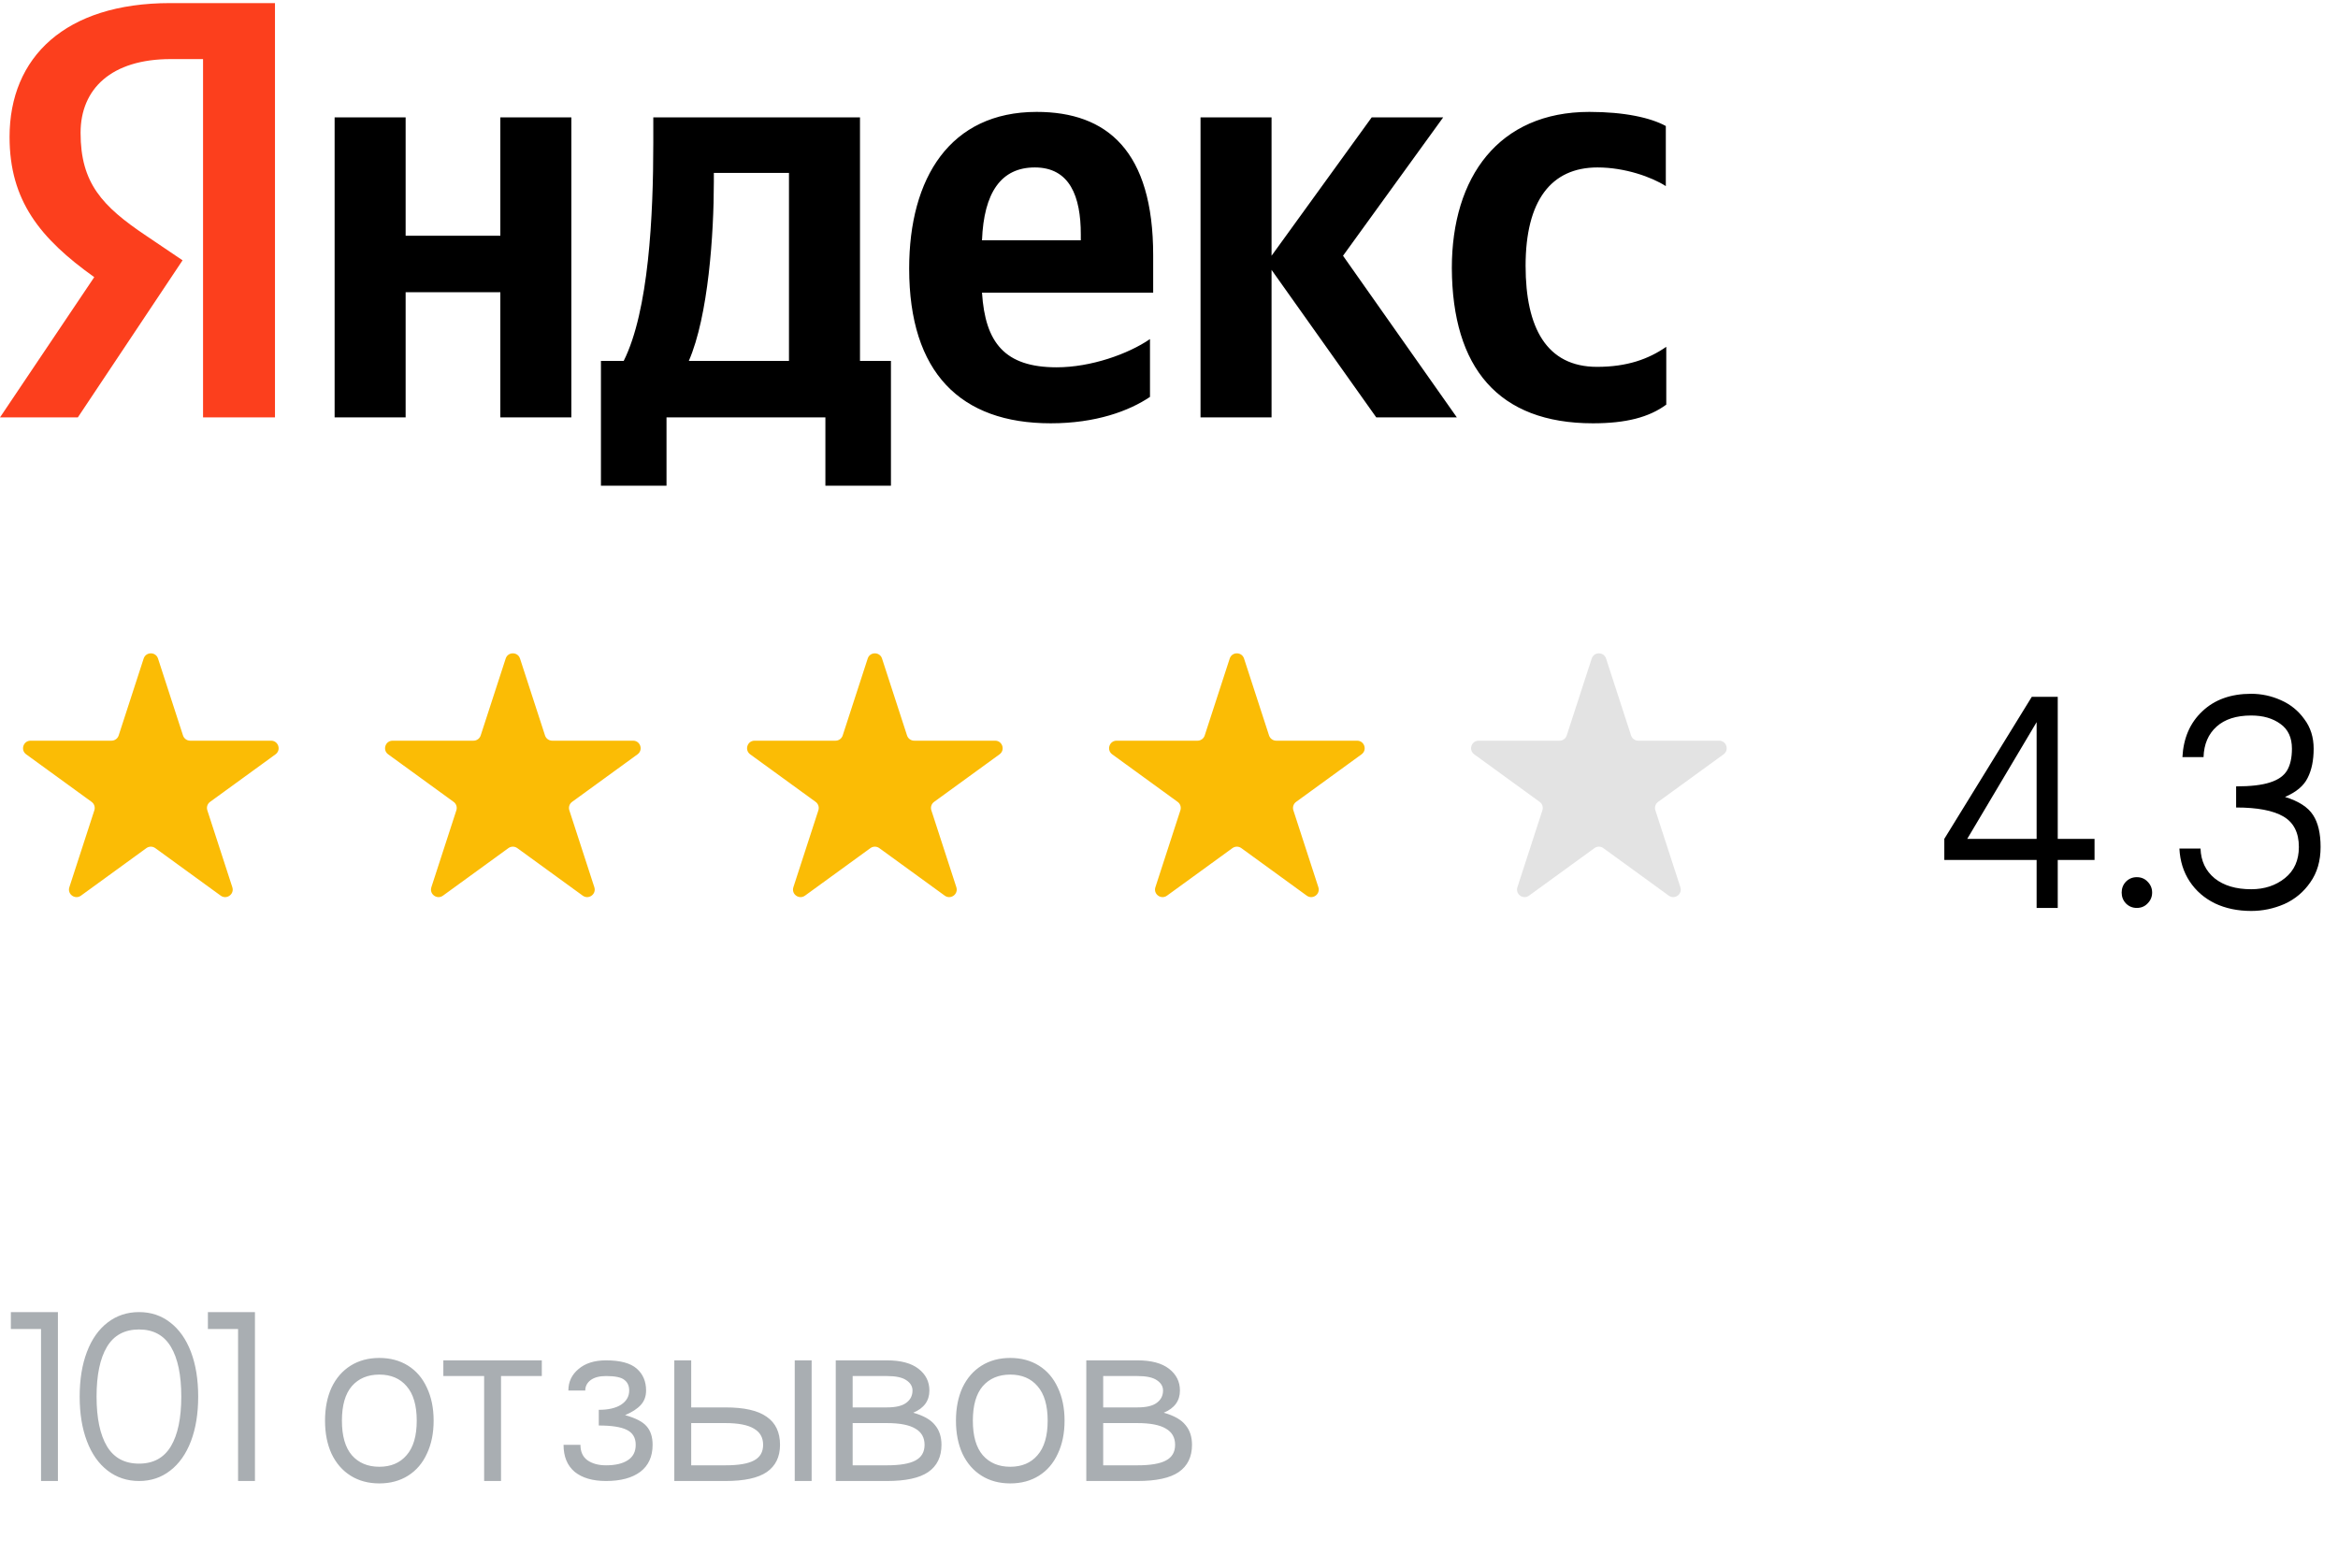 <?xml version="1.0" encoding="UTF-8"?> <svg xmlns="http://www.w3.org/2000/svg" width="155" height="104" viewBox="0 0 155 104" fill="none"> <g clip-path="url(#clip0_251_1141)"> <path d="M105.608 28.069C107.781 28.069 109.32 27.677 110.467 26.831V22.997C109.29 23.812 107.871 24.326 105.879 24.326C102.529 24.326 101.141 21.729 101.141 17.624C101.141 13.307 102.831 11.103 105.909 11.103C107.72 11.103 109.501 11.737 110.437 12.341V8.356C109.441 7.812 107.72 7.42 105.366 7.42C99.36 7.42 96.251 11.737 96.251 17.775C96.281 24.386 99.33 28.069 105.608 28.069ZM76.24 26.318V22.484C74.791 23.48 72.317 24.356 70.053 24.356C66.612 24.356 65.314 22.726 65.103 19.405H76.451V16.929C76.451 10.016 73.403 7.42 68.725 7.42C62.99 7.42 60.274 11.797 60.274 17.805C60.274 24.718 63.684 28.069 69.66 28.069C72.648 28.069 74.852 27.254 76.24 26.318ZM33.17 7.782V15.631H26.892V7.782H22.184V27.677H26.892V19.375H33.17V27.677H37.878V7.782H33.17ZM59.097 23.933H57.014V7.782H43.311V9.473C43.311 14.333 43.009 20.612 41.349 23.933H39.84V32.205H44.187V27.677H54.72V32.205H59.066V23.933H59.097ZM91.241 27.677H96.583L89.037 16.959L95.678 7.782H90.939L84.299 16.959V7.782H79.59V27.677H84.299V17.895L91.241 27.677ZM68.604 11.103C70.928 11.103 71.653 13.035 71.653 15.541V15.933H65.103C65.224 12.763 66.371 11.103 68.604 11.103ZM52.306 23.933H45.666C46.963 20.944 47.325 15.511 47.325 12.069V11.465H52.306V23.933Z" fill="black"></path> <path d="M18.26 27.677H13.461V3.918H11.318C7.395 3.918 5.342 5.88 5.342 8.809C5.342 12.129 6.761 13.669 9.689 15.631L12.103 17.261L5.161 27.677H0L6.248 18.378C2.656 15.812 0.634 13.307 0.634 9.08C0.634 3.797 4.316 0.205 11.288 0.205H18.23V27.677H18.26Z" fill="#FC3F1D"></path> </g> <path d="M9.524 43.668C9.674 43.208 10.326 43.208 10.476 43.668L12.133 48.769C12.2 48.975 12.392 49.115 12.608 49.115H17.972C18.456 49.115 18.657 49.734 18.266 50.019L13.927 53.172C13.751 53.299 13.678 53.525 13.745 53.731L15.402 58.831C15.552 59.292 15.025 59.675 14.633 59.391L10.294 56.238C10.119 56.111 9.881 56.111 9.706 56.238L5.367 59.391C4.975 59.675 4.448 59.292 4.598 58.831L6.255 53.731C6.322 53.525 6.249 53.299 6.073 53.172L1.734 50.019C1.343 49.734 1.544 49.115 2.028 49.115H7.392C7.608 49.115 7.8 48.975 7.867 48.769L9.524 43.668Z" fill="#FBBC05"></path> <path d="M33.525 43.668C33.674 43.208 34.326 43.208 34.475 43.668L36.133 48.769C36.2 48.975 36.392 49.115 36.608 49.115H41.972C42.456 49.115 42.657 49.734 42.266 50.019L37.927 53.172C37.751 53.299 37.678 53.525 37.745 53.731L39.402 58.831C39.552 59.292 39.025 59.675 38.633 59.391L34.294 56.238C34.119 56.111 33.881 56.111 33.706 56.238L29.367 59.391C28.975 59.675 28.448 59.292 28.598 58.831L30.255 53.731C30.322 53.525 30.249 53.299 30.073 53.172L25.734 50.019C25.343 49.734 25.544 49.115 26.028 49.115H31.392C31.608 49.115 31.8 48.975 31.867 48.769L33.525 43.668Z" fill="#FBBC05"></path> <path d="M57.525 43.668C57.674 43.208 58.326 43.208 58.475 43.668L60.133 48.769C60.2 48.975 60.392 49.115 60.608 49.115H65.972C66.456 49.115 66.657 49.734 66.266 50.019L61.927 53.172C61.751 53.299 61.678 53.525 61.745 53.731L63.402 58.831C63.552 59.292 63.025 59.675 62.633 59.391L58.294 56.238C58.119 56.111 57.881 56.111 57.706 56.238L53.367 59.391C52.975 59.675 52.448 59.292 52.598 58.831L54.255 53.731C54.322 53.525 54.249 53.299 54.073 53.172L49.734 50.019C49.343 49.734 49.544 49.115 50.028 49.115H55.392C55.608 49.115 55.8 48.975 55.867 48.769L57.525 43.668Z" fill="#FBBC05"></path> <path d="M81.525 43.668C81.674 43.208 82.326 43.208 82.475 43.668L84.133 48.769C84.2 48.975 84.392 49.115 84.608 49.115H89.972C90.456 49.115 90.657 49.734 90.266 50.019L85.927 53.172C85.751 53.299 85.678 53.525 85.745 53.731L87.402 58.831C87.552 59.292 87.025 59.675 86.633 59.391L82.294 56.238C82.119 56.111 81.881 56.111 81.706 56.238L77.367 59.391C76.975 59.675 76.448 59.292 76.598 58.831L78.255 53.731C78.322 53.525 78.249 53.299 78.073 53.172L73.734 50.019C73.343 49.734 73.544 49.115 74.028 49.115H79.392C79.608 49.115 79.8 48.975 79.867 48.769L81.525 43.668Z" fill="#FBBC05"></path> <path d="M105.524 43.668C105.674 43.208 106.326 43.208 106.476 43.668L108.133 48.769C108.2 48.975 108.392 49.115 108.608 49.115H113.972C114.456 49.115 114.657 49.734 114.266 50.019L109.927 53.172C109.751 53.299 109.678 53.525 109.745 53.731L111.402 58.831C111.552 59.292 111.025 59.675 110.633 59.391L106.294 56.238C106.119 56.111 105.881 56.111 105.706 56.238L101.367 59.391C100.975 59.675 100.448 59.292 100.598 58.831L102.255 53.731C102.322 53.525 102.249 53.299 102.073 53.172L97.734 50.019C97.343 49.734 97.544 49.115 98.028 49.115H103.392C103.608 49.115 103.8 48.975 103.867 48.769L105.524 43.668Z" fill="#E3E3E3"></path> <path d="M138.86 55.625V57.025H136.42V60.205H135.02V57.025H128.9V55.625L134.7 46.205H136.42V55.625H138.86ZM130.42 55.625H135.02V47.885L130.42 55.625ZM141.658 60.205C141.378 60.205 141.138 60.105 140.938 59.905C140.751 59.705 140.658 59.465 140.658 59.185C140.658 58.905 140.751 58.665 140.938 58.465C141.138 58.265 141.378 58.165 141.658 58.165C141.951 58.165 142.191 58.265 142.378 58.465C142.578 58.665 142.678 58.905 142.678 59.185C142.678 59.465 142.578 59.705 142.378 59.905C142.191 60.105 141.951 60.205 141.658 60.205ZM145.886 56.265C145.913 57.092 146.226 57.752 146.826 58.245C147.426 58.725 148.233 58.965 149.246 58.965C150.126 58.965 150.873 58.718 151.486 58.225C152.099 57.731 152.406 57.045 152.406 56.165C152.406 55.218 152.066 54.545 151.386 54.145C150.706 53.745 149.659 53.545 148.246 53.545V52.145C149.206 52.145 149.953 52.058 150.486 51.885C151.033 51.712 151.413 51.445 151.626 51.085C151.839 50.725 151.946 50.245 151.946 49.645C151.946 48.911 151.693 48.365 151.186 48.005C150.679 47.632 150.033 47.445 149.246 47.445C148.259 47.445 147.493 47.691 146.946 48.185C146.399 48.678 146.113 49.352 146.086 50.205H144.686C144.753 48.938 145.193 47.925 146.006 47.165C146.819 46.392 147.899 46.005 149.246 46.005C149.926 46.005 150.579 46.145 151.206 46.425C151.846 46.705 152.366 47.125 152.766 47.685C153.179 48.231 153.386 48.885 153.386 49.645C153.386 50.418 153.253 51.065 152.986 51.585C152.733 52.105 152.233 52.525 151.486 52.845C152.393 53.125 153.013 53.525 153.346 54.045C153.679 54.551 153.846 55.258 153.846 56.165C153.846 57.085 153.619 57.865 153.166 58.505C152.726 59.145 152.153 59.625 151.446 59.945C150.739 60.252 150.006 60.405 149.246 60.405C148.353 60.405 147.553 60.238 146.846 59.905C146.139 59.558 145.579 59.072 145.166 58.445C144.753 57.818 144.526 57.092 144.486 56.265H145.886Z" fill="black"></path> <path d="M0.72 87.005H3.84V98.205H2.72V88.125H0.72V87.005ZM9.219 98.205C8.429 98.205 7.736 97.975 7.138 97.517C6.541 97.058 6.082 96.407 5.763 95.565C5.442 94.722 5.282 93.736 5.282 92.605C5.282 91.474 5.442 90.487 5.763 89.645C6.082 88.802 6.541 88.151 7.138 87.693C7.736 87.234 8.429 87.005 9.219 87.005C10.008 87.005 10.696 87.234 11.283 87.693C11.88 88.151 12.338 88.802 12.659 89.645C12.979 90.487 13.139 91.474 13.139 92.605C13.139 93.736 12.979 94.722 12.659 95.565C12.338 96.407 11.88 97.058 11.283 97.517C10.696 97.975 10.008 98.205 9.219 98.205ZM9.219 97.053C10.168 97.053 10.872 96.669 11.331 95.901C11.789 95.133 12.018 94.034 12.018 92.605C12.018 91.175 11.789 90.077 11.331 89.309C10.872 88.541 10.168 88.157 9.219 88.157C8.258 88.157 7.549 88.541 7.09 89.309C6.632 90.077 6.402 91.175 6.402 92.605C6.402 94.034 6.632 95.133 7.09 95.901C7.549 96.669 8.258 97.053 9.219 97.053ZM13.783 87.005H16.902V98.205H15.783V88.125H13.783V87.005ZM25.148 98.365C24.423 98.365 23.788 98.194 23.244 97.853C22.7 97.511 22.279 97.026 21.98 96.397C21.692 95.767 21.548 95.037 21.548 94.205C21.548 93.373 21.692 92.642 21.98 92.013C22.279 91.383 22.7 90.898 23.244 90.557C23.788 90.216 24.423 90.045 25.148 90.045C25.873 90.045 26.508 90.216 27.052 90.557C27.596 90.898 28.012 91.383 28.3 92.013C28.599 92.642 28.748 93.373 28.748 94.205C28.748 95.037 28.599 95.767 28.3 96.397C28.012 97.026 27.596 97.511 27.052 97.853C26.508 98.194 25.873 98.365 25.148 98.365ZM25.148 97.261C25.916 97.261 26.519 97.005 26.956 96.493C27.404 95.981 27.628 95.218 27.628 94.205C27.628 93.192 27.404 92.429 26.956 91.917C26.519 91.405 25.916 91.149 25.148 91.149C24.38 91.149 23.772 91.405 23.324 91.917C22.887 92.429 22.668 93.192 22.668 94.205C22.668 95.218 22.887 95.981 23.324 96.493C23.772 97.005 24.38 97.261 25.148 97.261ZM35.92 90.205V91.245H33.216V98.205H32.096V91.245H29.392V90.205H35.92ZM41.441 93.837C42.134 94.029 42.609 94.274 42.865 94.573C43.131 94.871 43.265 95.282 43.265 95.805C43.265 96.584 42.993 97.181 42.449 97.597C41.905 98.002 41.147 98.205 40.177 98.205C39.291 98.205 38.598 98.002 38.097 97.597C37.606 97.181 37.361 96.584 37.361 95.805H38.481C38.481 96.263 38.635 96.605 38.945 96.829C39.265 97.053 39.675 97.165 40.177 97.165C40.795 97.165 41.275 97.053 41.617 96.829C41.969 96.605 42.145 96.263 42.145 95.805C42.145 95.335 41.947 95.005 41.553 94.813C41.169 94.621 40.55 94.525 39.697 94.525V93.485C40.326 93.485 40.817 93.373 41.169 93.149C41.531 92.914 41.713 92.6 41.713 92.205C41.713 91.895 41.606 91.661 41.393 91.501C41.19 91.33 40.785 91.245 40.177 91.245C39.739 91.245 39.398 91.335 39.153 91.517C38.918 91.698 38.801 91.927 38.801 92.205H37.681C37.681 91.629 37.905 91.154 38.353 90.781C38.801 90.397 39.409 90.205 40.177 90.205C41.115 90.205 41.793 90.386 42.209 90.749C42.625 91.112 42.833 91.597 42.833 92.205C42.833 92.589 42.715 92.909 42.481 93.165C42.246 93.421 41.899 93.645 41.441 93.837ZM48.096 93.325C49.344 93.325 50.256 93.533 50.832 93.949C51.419 94.354 51.712 94.973 51.712 95.805C51.712 96.605 51.419 97.207 50.832 97.613C50.256 98.007 49.344 98.205 48.096 98.205H44.704V90.205H45.824V93.325H48.096ZM52.688 90.205H53.808V98.205H52.688V90.205ZM48.096 97.165C48.96 97.165 49.59 97.058 49.984 96.845C50.39 96.632 50.592 96.285 50.592 95.805C50.592 95.325 50.39 94.968 49.984 94.733C49.579 94.487 48.95 94.365 48.096 94.365H45.824V97.165H48.096ZM60.544 93.677C61.226 93.869 61.706 94.141 61.983 94.493C62.272 94.834 62.416 95.272 62.416 95.805C62.416 96.605 62.122 97.207 61.535 97.613C60.959 98.007 60.047 98.205 58.8 98.205H55.407V90.205H58.8C59.717 90.205 60.416 90.391 60.895 90.765C61.376 91.138 61.615 91.618 61.615 92.205C61.615 92.888 61.258 93.378 60.544 93.677ZM56.528 93.325H58.8C59.386 93.325 59.813 93.224 60.08 93.021C60.357 92.818 60.495 92.546 60.495 92.205C60.495 91.927 60.357 91.698 60.08 91.517C59.813 91.335 59.386 91.245 58.8 91.245H56.528V93.325ZM58.8 97.165C59.663 97.165 60.293 97.058 60.688 96.845C61.093 96.632 61.295 96.285 61.295 95.805C61.295 95.325 61.093 94.968 60.688 94.733C60.282 94.487 59.653 94.365 58.8 94.365H56.528V97.165H58.8ZM66.976 98.365C66.251 98.365 65.616 98.194 65.072 97.853C64.528 97.511 64.107 97.026 63.808 96.397C63.52 95.767 63.376 95.037 63.376 94.205C63.376 93.373 63.52 92.642 63.808 92.013C64.107 91.383 64.528 90.898 65.072 90.557C65.616 90.216 66.251 90.045 66.976 90.045C67.702 90.045 68.336 90.216 68.88 90.557C69.424 90.898 69.84 91.383 70.128 92.013C70.427 92.642 70.576 93.373 70.576 94.205C70.576 95.037 70.427 95.767 70.128 96.397C69.84 97.026 69.424 97.511 68.88 97.853C68.336 98.194 67.702 98.365 66.976 98.365ZM66.976 97.261C67.744 97.261 68.347 97.005 68.784 96.493C69.232 95.981 69.456 95.218 69.456 94.205C69.456 93.192 69.232 92.429 68.784 91.917C68.347 91.405 67.744 91.149 66.976 91.149C66.208 91.149 65.6 91.405 65.152 91.917C64.715 92.429 64.496 93.192 64.496 94.205C64.496 95.218 64.715 95.981 65.152 96.493C65.6 97.005 66.208 97.261 66.976 97.261ZM77.153 93.677C77.835 93.869 78.316 94.141 78.593 94.493C78.881 94.834 79.025 95.272 79.025 95.805C79.025 96.605 78.731 97.207 78.145 97.613C77.569 98.007 76.657 98.205 75.409 98.205H72.017V90.205H75.409C76.326 90.205 77.025 90.391 77.505 90.765C77.985 91.138 78.225 91.618 78.225 92.205C78.225 92.888 77.868 93.378 77.153 93.677ZM73.137 93.325H75.409C75.996 93.325 76.422 93.224 76.689 93.021C76.966 92.818 77.105 92.546 77.105 92.205C77.105 91.927 76.966 91.698 76.689 91.517C76.422 91.335 75.996 91.245 75.409 91.245H73.137V93.325ZM75.409 97.165C76.273 97.165 76.902 97.058 77.297 96.845C77.702 96.632 77.905 96.285 77.905 95.805C77.905 95.325 77.702 94.968 77.297 94.733C76.891 94.487 76.262 94.365 75.409 94.365H73.137V97.165H75.409Z" fill="#A9AEB2"></path> <defs> <clipPath id="clip0_251_1141"> <rect width="110.769" height="32" fill="white" transform="translate(0 0.205)"></rect> </clipPath> </defs> </svg> 